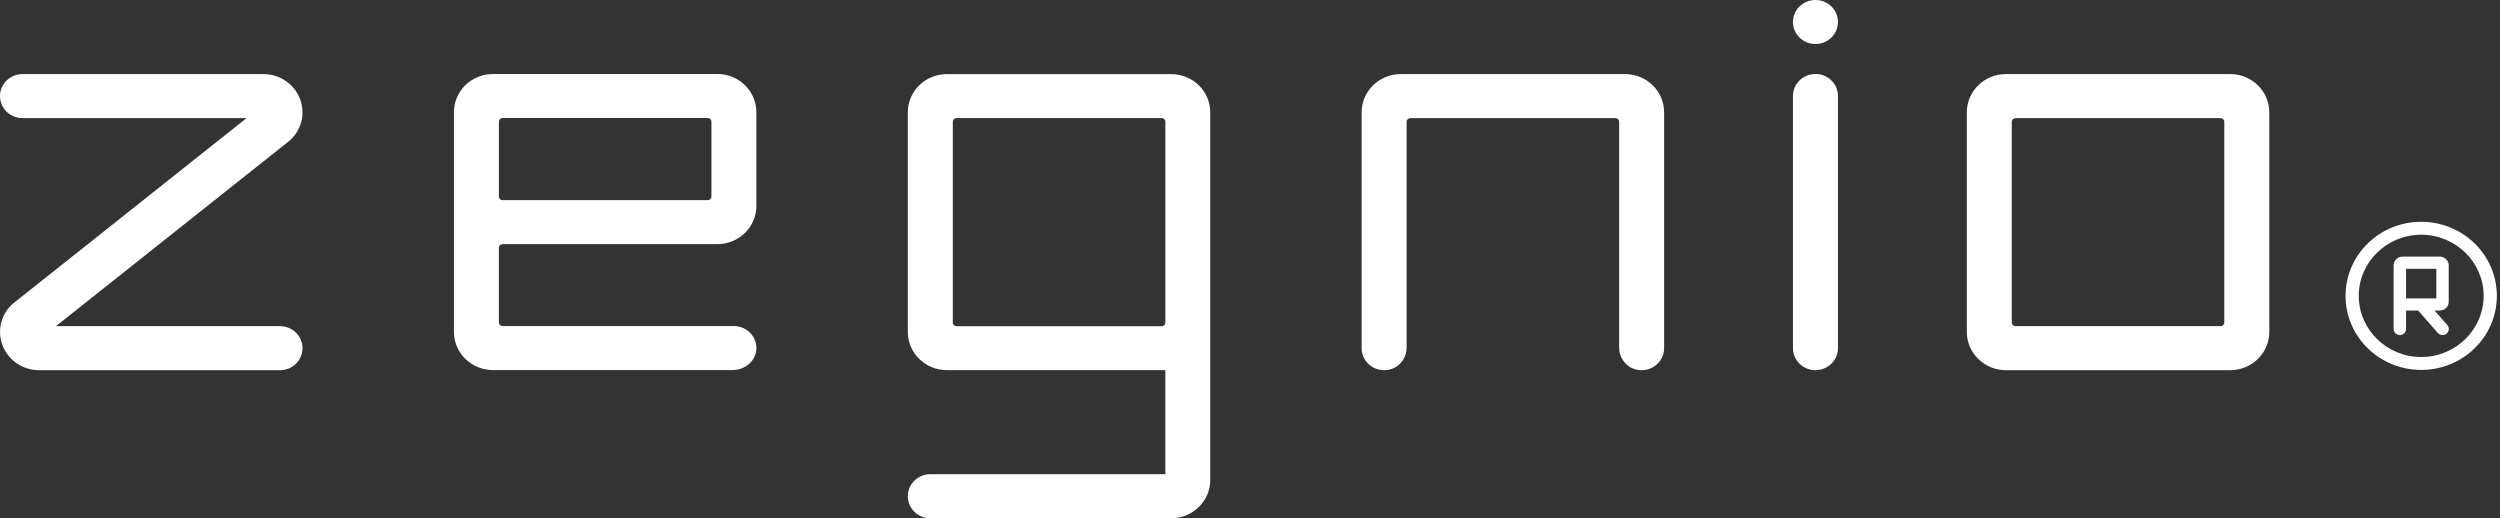 <svg xmlns="http://www.w3.org/2000/svg" width="82" height="17" viewBox="0 0 82 17" fill="none"><rect x="0" y="0" width="82" height="17" fill="#333333" stroke="none"/><path d="M59.547 12.142C59.14 12.142 58.809 11.819 58.809 11.42V3.148C58.809 2.75 59.14 2.426 59.547 2.426C59.954 2.426 60.285 2.75 60.285 3.148V11.419C60.285 11.818 59.954 12.141 59.547 12.141V12.142Z" fill="white"></path><path d="M9.185 12.142H1.283C0.763 12.142 0.299 11.838 0.099 11.368C-0.099 10.897 0.009 10.361 0.377 10.001C0.394 9.984 0.414 9.966 0.434 9.951L8.087 3.874H0.738C0.33 3.874 0 3.551 0 3.152C0 2.754 0.33 2.43 0.738 2.43H8.639C9.159 2.43 9.623 2.734 9.823 3.204C10.022 3.675 9.914 4.211 9.546 4.571C9.528 4.589 9.508 4.606 9.489 4.621L1.835 10.698H9.185C9.592 10.698 9.922 11.022 9.922 11.42C9.922 11.819 9.592 12.142 9.185 12.142Z" fill="white"></path><path d="M73.151 12.142H65.793C65.087 12.142 64.512 11.58 64.512 10.888V3.685C64.512 2.993 65.086 2.43 65.793 2.43H73.151C73.858 2.43 74.433 2.992 74.433 3.685V10.888C74.433 11.579 73.859 12.142 73.151 12.142ZM66.109 10.698H72.834C72.902 10.698 72.957 10.644 72.957 10.578V3.995C72.957 3.928 72.902 3.874 72.834 3.874H66.109C66.041 3.874 65.986 3.928 65.986 3.995V10.578C65.986 10.644 66.041 10.698 66.109 10.698Z" fill="white"></path><path d="M53.692 12.127C53.347 12.059 53.108 11.746 53.108 11.401V3.995C53.108 3.928 53.053 3.874 52.985 3.874H46.26C46.192 3.874 46.137 3.928 46.137 3.995V11.401C46.137 11.746 45.898 12.059 45.553 12.127C45.078 12.22 44.662 11.868 44.662 11.42V3.685C44.662 2.992 45.235 2.43 45.943 2.43H53.302C54.009 2.43 54.583 2.991 54.583 3.685V11.42C54.583 11.868 54.166 12.221 53.692 12.127Z" fill="white"></path><path d="M38.416 2.431H31.059C30.349 2.431 29.776 2.992 29.776 3.683V10.888C29.776 11.578 30.349 12.141 31.059 12.141H38.223V15.553H30.515C30.105 15.553 29.777 15.878 29.777 16.277C29.777 16.677 30.105 16.999 30.515 16.999H38.416C39.123 16.999 39.696 16.436 39.696 15.746V3.683C39.696 2.992 39.123 2.431 38.416 2.431ZM31.252 10.58V3.994C31.252 3.927 31.307 3.873 31.375 3.873H38.101C38.169 3.873 38.224 3.927 38.224 3.994V10.58C38.224 10.646 38.169 10.7 38.101 10.7H31.375C31.307 10.7 31.252 10.646 31.252 10.58Z" fill="white"></path><path d="M23.528 8.008C24.236 8.008 24.809 7.447 24.809 6.754V3.682C24.809 2.989 24.236 2.427 23.528 2.427H16.17C15.462 2.427 14.889 2.989 14.889 3.682V10.886C14.889 11.577 15.461 12.138 16.169 12.138H24.03C24.429 12.138 24.787 11.847 24.808 11.458C24.832 11.042 24.495 10.695 24.072 10.695H16.486C16.418 10.695 16.363 10.641 16.363 10.575V8.129C16.363 8.062 16.418 8.008 16.486 8.008H23.527H23.528ZM16.487 3.87H23.212C23.28 3.87 23.335 3.924 23.335 3.991V6.445C23.335 6.511 23.28 6.565 23.212 6.565H16.487C16.419 6.565 16.364 6.511 16.364 6.445V3.991C16.364 3.924 16.419 3.87 16.487 3.87Z" fill="white"></path><path d="M59.547 1.444C59.954 1.444 60.285 1.121 60.285 0.722C60.285 0.323 59.954 0 59.547 0C59.14 0 58.809 0.323 58.809 0.722C58.809 1.121 59.14 1.444 59.547 1.444Z" fill="white"></path><path d="M79.415 7.699C80.545 7.699 81.464 8.599 81.464 9.704C81.464 10.81 80.544 11.71 79.415 11.71C78.286 11.71 77.367 10.81 77.367 9.704C77.367 8.599 78.286 7.699 79.415 7.699ZM79.415 7.275C78.044 7.275 76.934 8.363 76.934 9.704C76.934 11.046 78.045 12.133 79.415 12.133C80.785 12.133 81.897 11.046 81.897 9.704C81.897 8.363 80.785 7.275 79.415 7.275Z" fill="white"></path><path d="M80.318 9.898V8.705C80.318 8.546 80.186 8.417 80.024 8.417H78.806C78.643 8.417 78.511 8.546 78.511 8.705V10.791C78.511 10.846 78.535 10.899 78.575 10.935C78.614 10.971 78.663 10.99 78.715 10.99H78.726C78.834 10.984 78.919 10.895 78.919 10.785V10.185H79.315L79.962 10.923C79.999 10.963 80.049 10.986 80.101 10.99C80.155 10.994 80.209 10.976 80.248 10.941C80.292 10.908 80.315 10.858 80.32 10.806C80.324 10.753 80.307 10.702 80.27 10.661L79.852 10.185H80.025C80.187 10.185 80.319 10.056 80.319 9.897L80.318 9.898ZM79.912 8.816V9.788H78.919V8.816H79.912Z" fill="white"></path></svg>